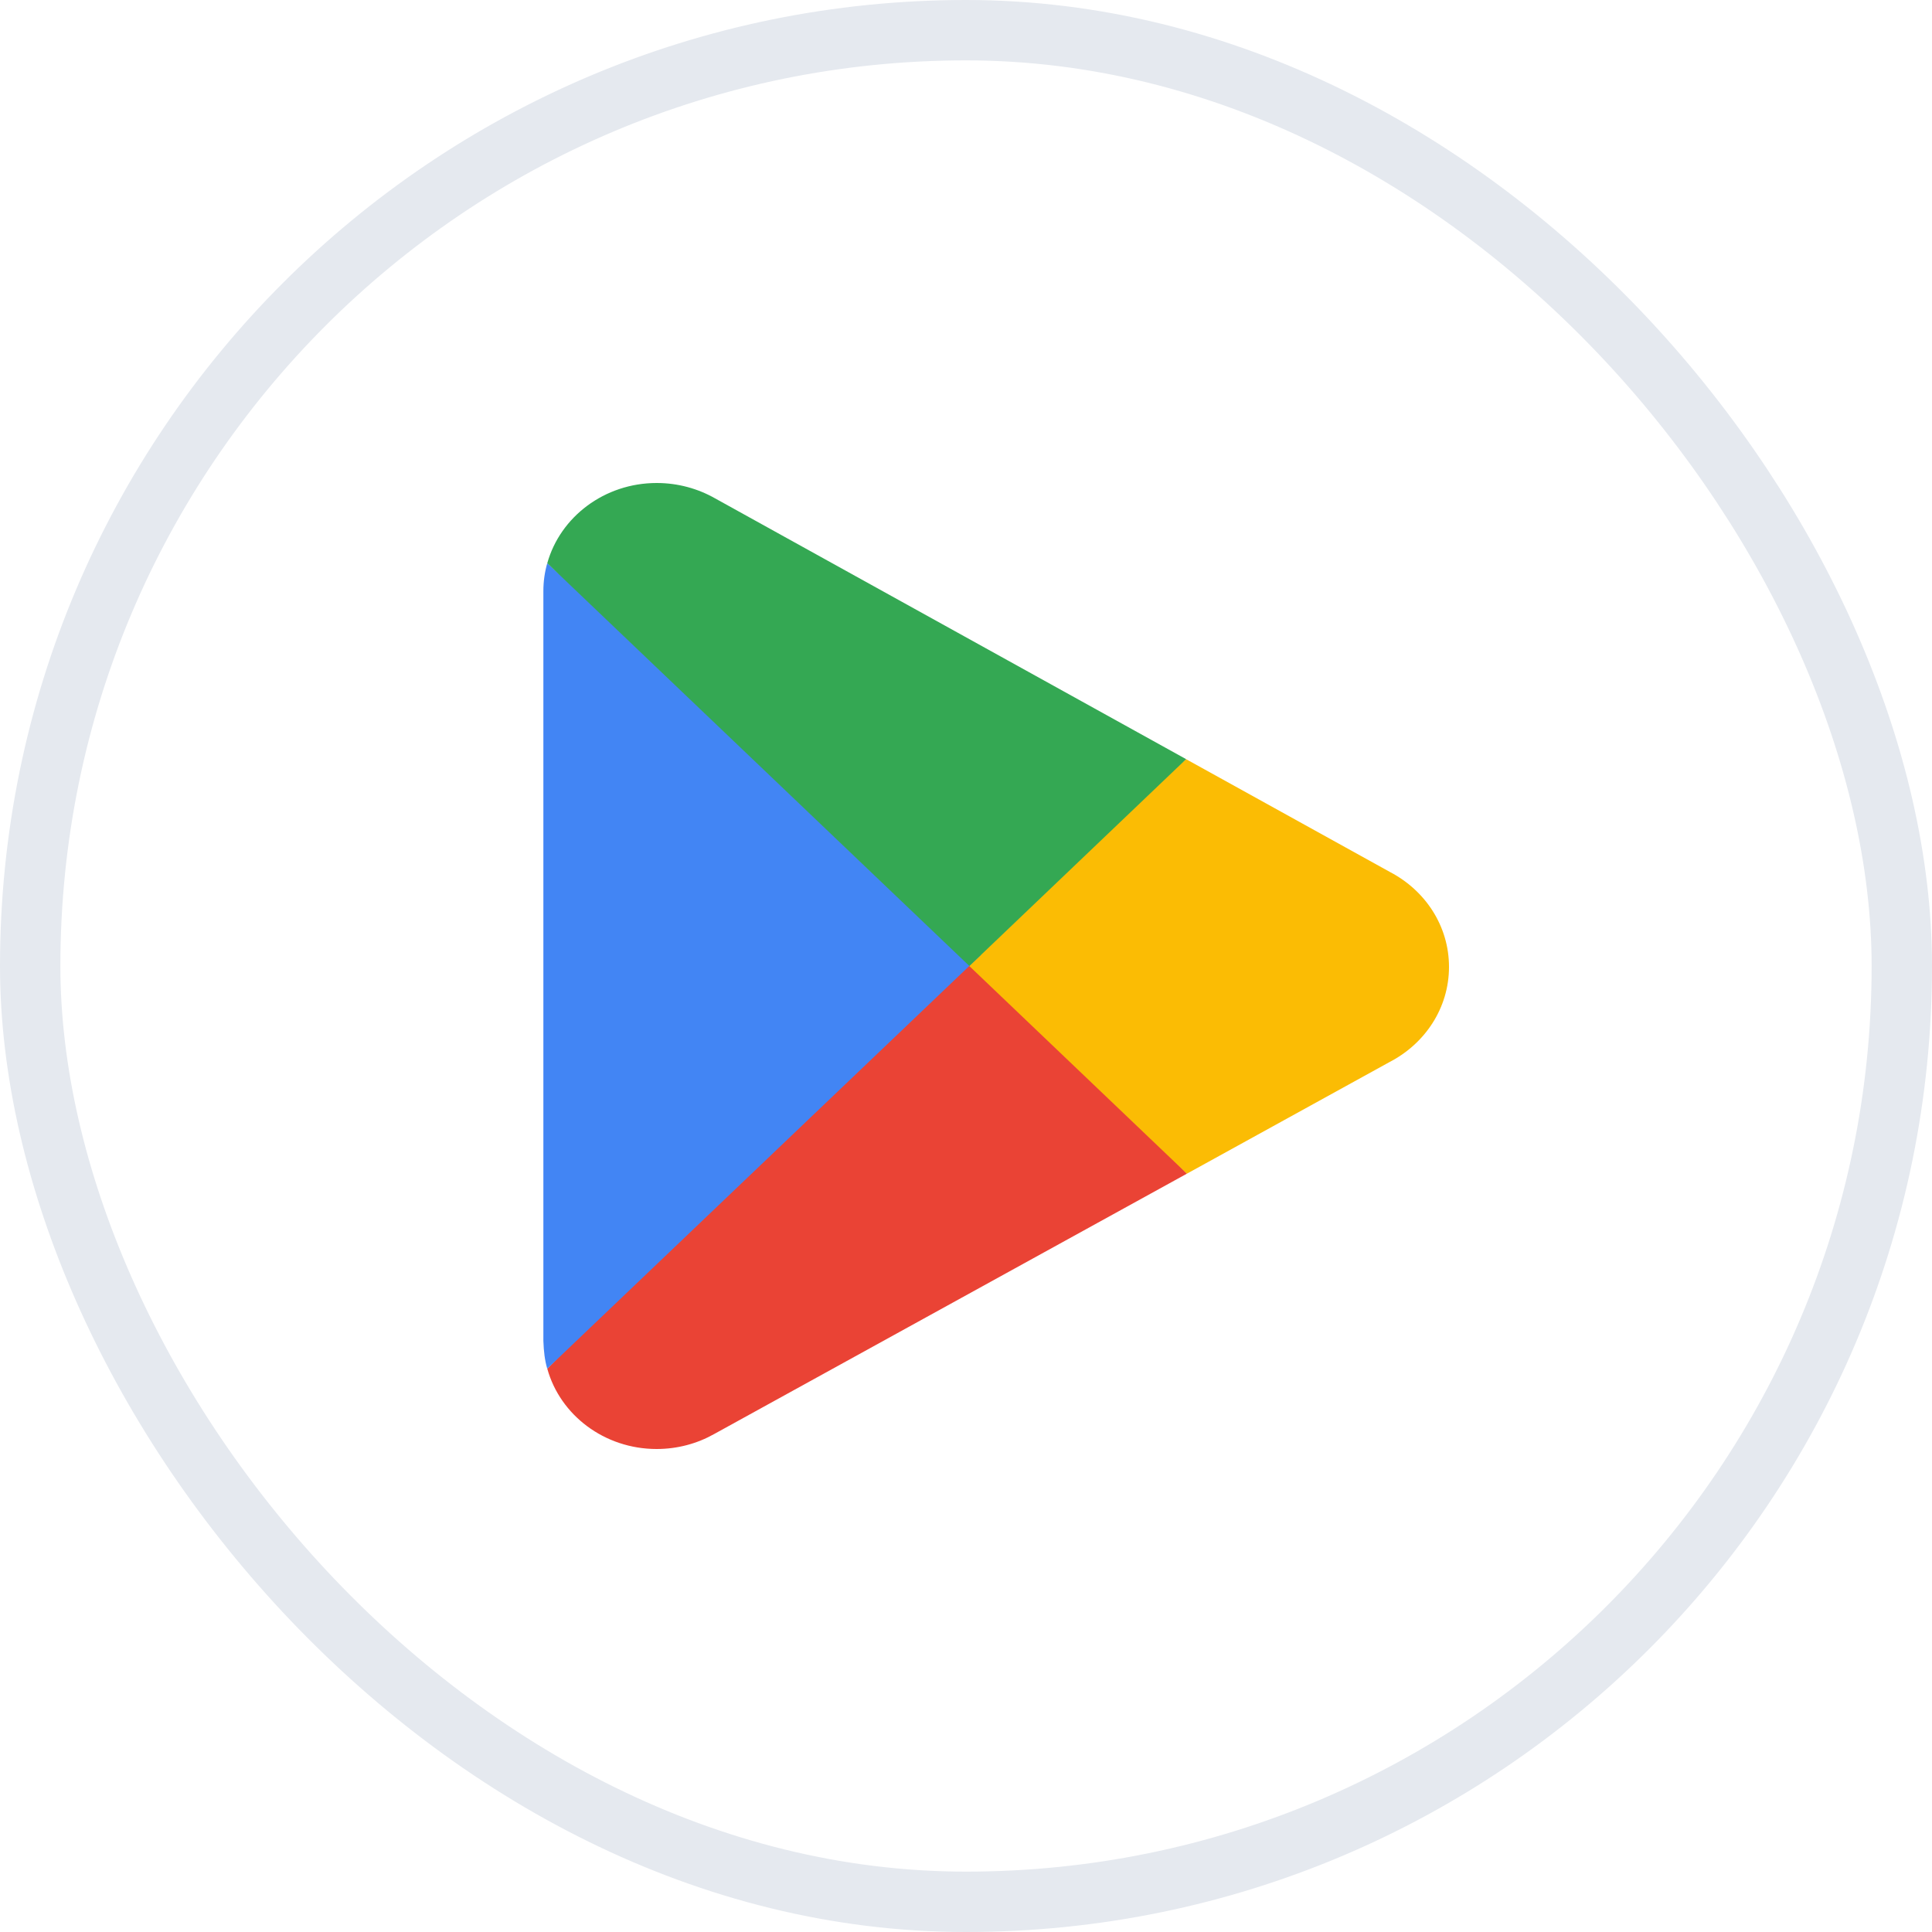 <svg width="32" height="32" viewBox="0 0 32 32" fill="none" xmlns="http://www.w3.org/2000/svg">
<rect x="0.5" y="0.5" width="31" height="31" rx="15.5" stroke="#E5E9EF"/>
<path d="M16.004 15.641L9.065 22.67C9.065 22.672 9.065 22.673 9.066 22.674C9.279 23.437 10.009 24 10.876 24C11.223 24 11.548 23.91 11.827 23.753L11.849 23.741L19.66 19.439L16.004 15.641Z" fill="#EA4335"/>
<path d="M23.024 14.444L23.017 14.44L19.645 12.574L15.846 15.801L19.659 19.44L23.013 17.592C23.601 17.289 24 16.697 24 16.015C24 15.337 23.607 14.749 23.024 14.444Z" fill="#FBBC04"/>
<path d="M9.064 9.329C9.022 9.476 9 9.63 9 9.79V22.21C9.007 22.389 9.022 22.524 9.064 22.67L16.242 15.821L9.064 9.329Z" fill="#4285F4"/>
<path d="M16.056 16L19.646 12.574L11.845 8.255C11.562 8.094 11.231 8 10.877 8C10.01 8 9.279 8.563 9.065 9.327C9.065 9.327 9.065 9.328 9.065 9.329L16.056 16Z" fill="#34A853"/>
</svg>
